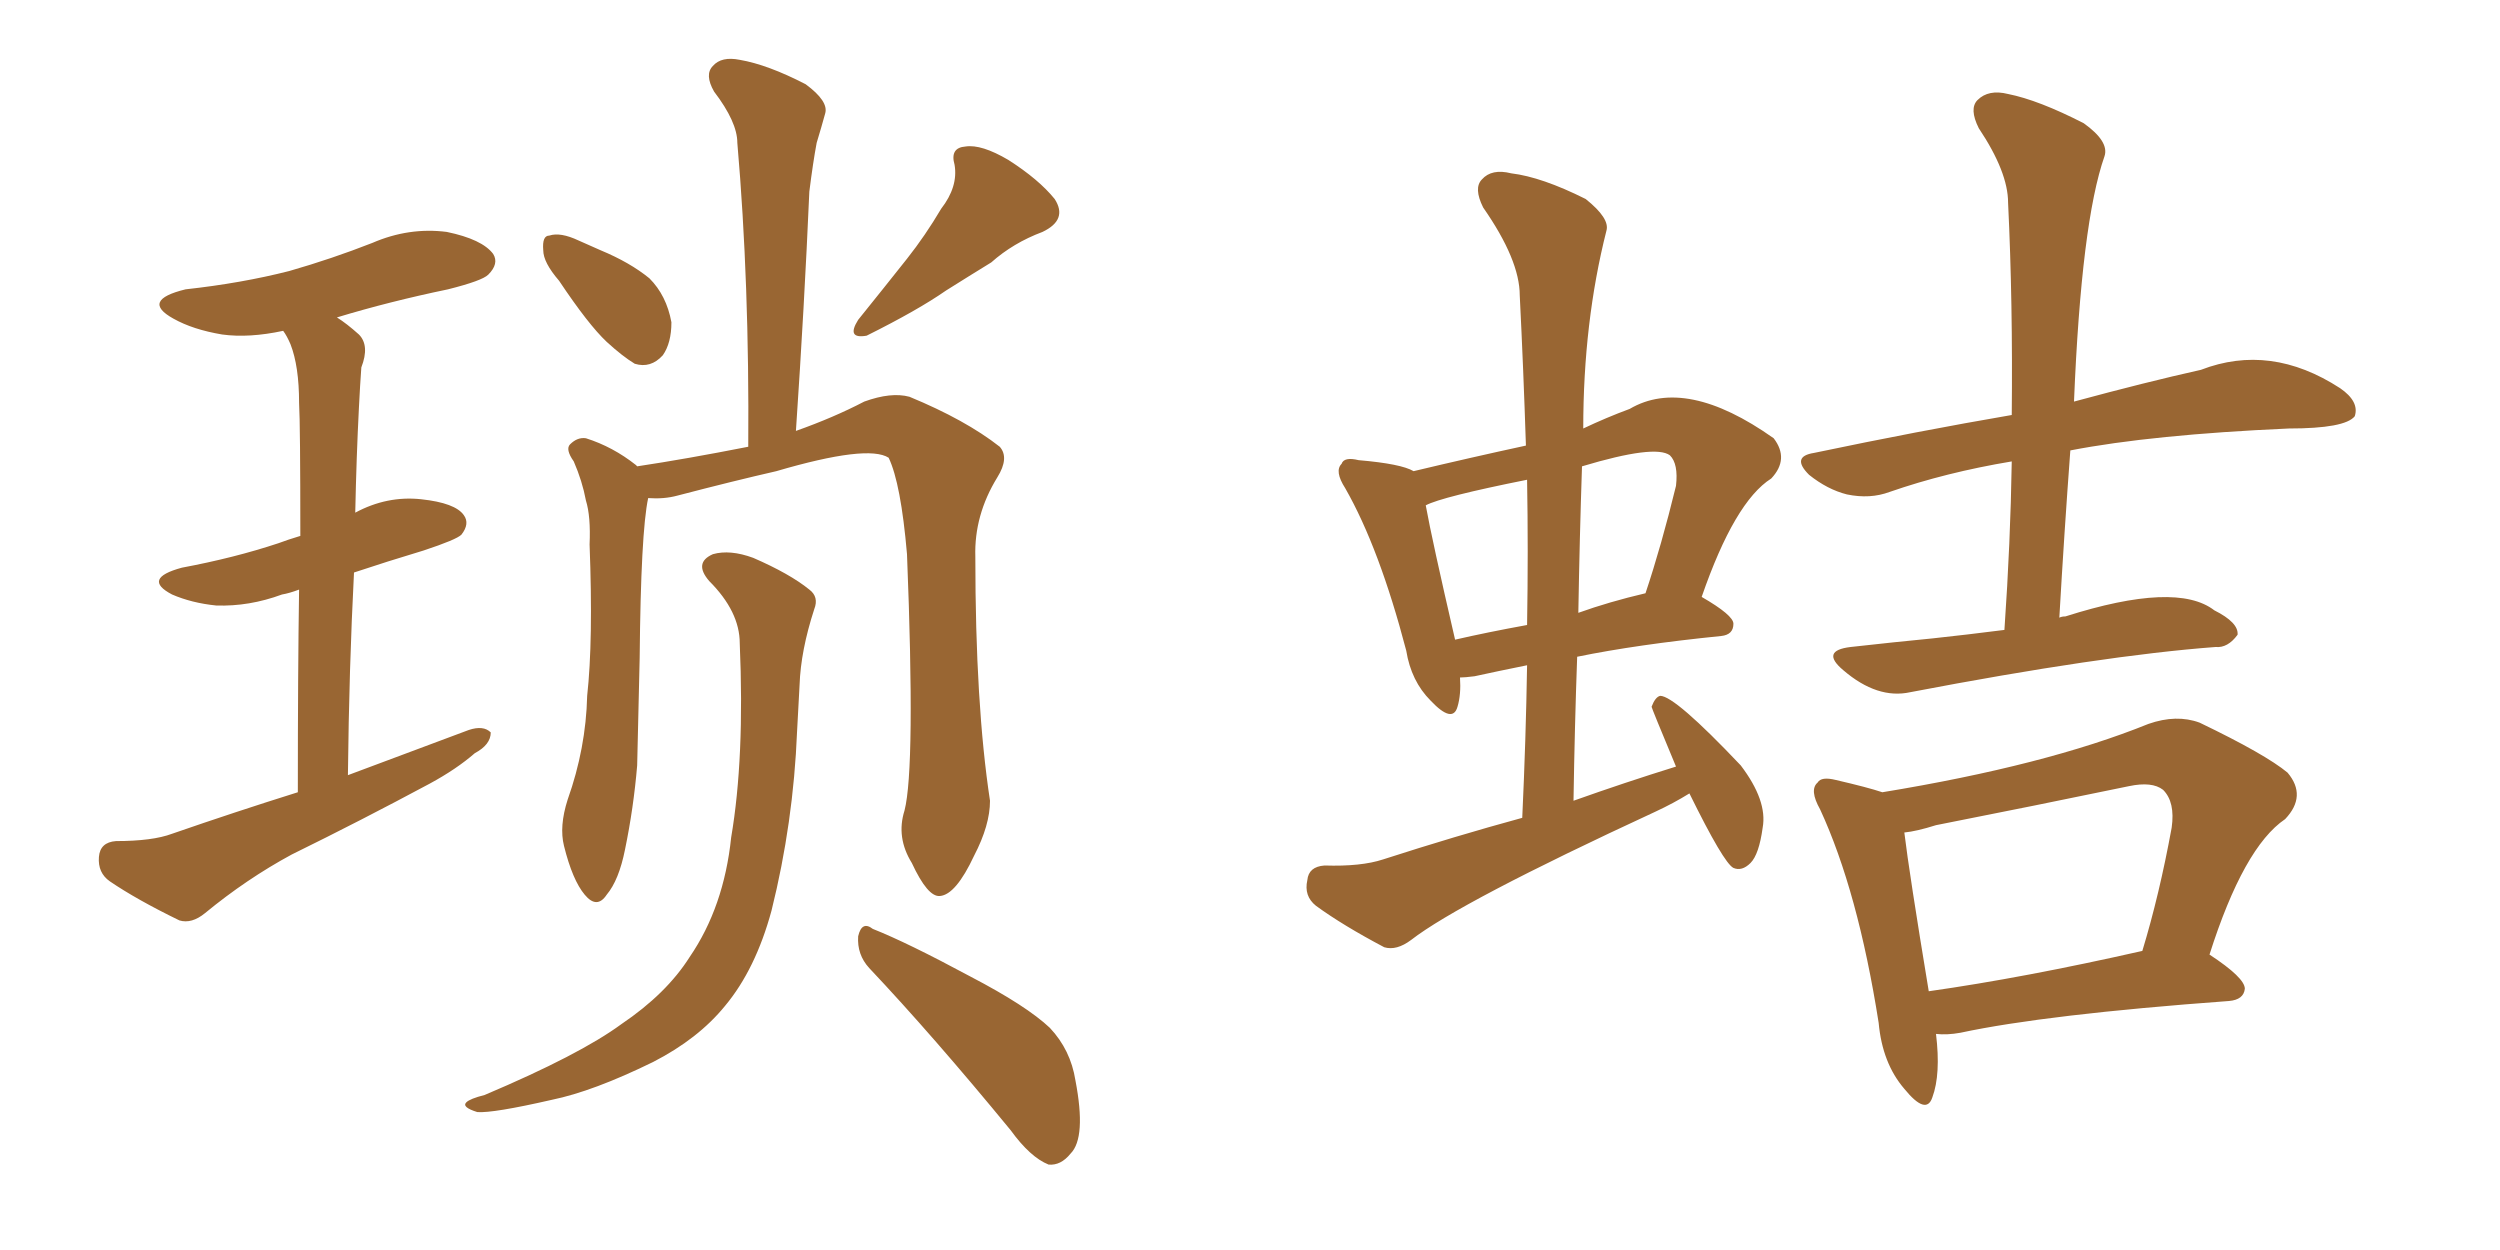 <svg xmlns="http://www.w3.org/2000/svg" xmlns:xlink="http://www.w3.org/1999/xlink" width="300" height="150"><path fill="#996633" padding="10" d="M35.74 95.07L35.74 95.07Q35.74 80.57 35.89 70.75L35.89 70.75Q34.72 71.19 33.84 71.34L33.84 71.34Q29.88 72.80 25.93 72.66L25.93 72.66Q23.00 72.36 20.65 71.34L20.65 71.34Q16.99 69.43 21.83 68.12L21.83 68.12Q28.13 66.94 33.40 65.19L33.40 65.19Q34.57 64.75 36.04 64.31L36.04 64.31Q36.04 50.98 35.89 48.34L35.89 48.34Q35.89 43.95 34.86 41.31L34.86 41.31Q34.42 40.28 33.98 39.70L33.98 39.70Q29.88 40.58 26.66 40.14L26.66 40.14Q23.14 39.55 20.80 38.23L20.80 38.23Q16.85 36.04 22.27 34.72L22.27 34.72Q29.00 33.98 34.72 32.52L34.72 32.52Q39.84 31.05 44.68 29.15L44.68 29.15Q49.07 27.25 53.61 27.83L53.61 27.83Q57.86 28.71 59.18 30.47L59.18 30.47Q59.91 31.64 58.59 32.96L58.59 32.96Q57.86 33.69 53.76 34.72L53.76 34.72Q46.73 36.18 40.43 38.09L40.43 38.09Q41.60 38.82 43.07 40.14L43.07 40.14Q44.38 41.46 43.36 44.09L43.36 44.09Q43.21 46.14 43.07 48.93L43.07 48.93Q42.77 54.79 42.63 61.52L42.63 61.52Q46.44 59.47 50.54 59.91L50.54 59.91Q54.64 60.35 55.66 61.82L55.66 61.82Q56.40 62.84 55.37 64.16L55.37 64.16Q54.79 64.75 50.83 66.06L50.83 66.06Q46.44 67.38 42.48 68.70L42.48 68.70Q41.89 80.13 41.75 93.02L41.75 93.02Q49.22 90.23 56.25 87.60L56.25 87.60Q58.01 87.01 58.89 87.89L58.89 87.89Q58.89 89.36 56.98 90.38L56.98 90.38Q54.79 92.29 51.56 94.04L51.56 94.04Q43.36 98.44 35.01 102.54L35.01 102.54Q29.59 105.47 24.61 109.57L24.61 109.57Q23.00 110.89 21.53 110.45L21.53 110.45Q16.41 107.96 13.18 105.76L13.18 105.76Q11.72 104.74 11.87 102.83L11.87 102.83Q12.01 101.07 13.92 100.93L13.92 100.93Q18.31 100.93 20.65 100.05L20.65 100.05Q28.27 97.41 35.74 95.07ZM67.09 33.69L67.09 33.69Q65.19 31.49 65.19 30.03L65.19 30.03Q65.04 28.27 65.92 28.27L65.92 28.27Q67.24 27.83 69.43 28.86L69.43 28.86Q70.75 29.44 72.07 30.03L72.07 30.03Q75.59 31.49 77.93 33.40L77.93 33.40Q79.98 35.45 80.57 38.67L80.57 38.67Q80.57 41.16 79.54 42.63L79.54 42.63Q78.08 44.24 76.17 43.65L76.17 43.65Q74.71 42.77 72.80 41.02L72.80 41.02Q70.61 38.96 67.09 33.69ZM112.94 25.05L112.94 25.05Q114.99 22.41 114.55 19.78L114.55 19.78Q113.96 17.72 115.87 17.58L115.87 17.58Q117.77 17.29 121.00 19.19L121.00 19.19Q124.66 21.53 126.56 23.88L126.56 23.88Q128.17 26.37 125.10 27.83L125.10 27.83Q121.58 29.15 118.95 31.49L118.95 31.49Q116.31 33.11 113.53 34.86L113.53 34.86Q110.16 37.21 104.00 40.28L104.00 40.28Q101.51 40.72 102.98 38.38L102.98 38.38Q106.05 34.57 108.84 31.05L108.84 31.05Q111.04 28.27 112.94 25.05ZM108.54 97.27L108.54 97.27Q109.86 92.14 108.84 66.50L108.84 66.50Q108.11 58.01 106.64 54.93L106.64 54.93L106.64 54.93Q104.15 53.32 93.16 56.54L93.16 56.54Q88.04 57.71 81.30 59.47L81.30 59.47Q79.69 59.91 77.78 59.77L77.78 59.77Q76.90 63.87 76.76 78.96L76.76 78.96Q76.61 85.25 76.46 91.85L76.46 91.85Q76.03 96.97 75 101.95L75 101.95Q74.27 105.62 72.80 107.37L72.80 107.37Q71.63 109.13 70.17 107.37L70.17 107.37Q68.70 105.62 67.68 101.51L67.68 101.51Q67.09 99.17 68.12 95.95L68.12 95.95Q70.31 89.79 70.46 83.50L70.46 83.50Q71.19 76.90 70.75 65.33L70.75 65.33Q70.90 61.96 70.31 60.06L70.31 60.06Q69.87 57.71 68.85 55.37L68.85 55.37Q67.82 53.91 68.41 53.32L68.41 53.32Q69.29 52.44 70.31 52.59L70.31 52.59Q73.54 53.61 76.32 55.81L76.32 55.81Q76.32 55.81 76.46 55.96L76.46 55.96Q82.32 55.08 89.79 53.61L89.79 53.61Q89.94 33.98 88.48 17.14L88.48 17.14Q88.48 14.65 85.69 10.99L85.69 10.99Q84.52 8.94 85.55 7.91L85.55 7.91Q86.57 6.74 88.77 7.18L88.77 7.18Q92.14 7.76 96.68 10.11L96.68 10.11Q99.46 12.16 99.02 13.62L99.02 13.62Q98.58 15.23 98.00 17.14L98.00 17.14Q97.56 19.48 97.12 23.00L97.12 23.00Q96.53 36.62 95.51 51.71L95.51 51.71Q100.05 50.10 103.71 48.19L103.71 48.19Q106.93 47.02 109.13 47.61L109.13 47.61Q115.87 50.39 119.97 53.61L119.97 53.61Q121.14 54.93 119.68 57.28L119.68 57.28Q116.89 61.82 117.04 66.80L117.04 66.80Q117.04 84.52 118.80 96.09L118.80 96.09L118.80 96.09Q118.80 99.02 116.89 102.69L116.89 102.69Q114.70 107.37 112.79 107.52L112.79 107.52Q111.33 107.67 109.42 103.56L109.42 103.56Q107.52 100.49 108.54 97.27ZM104.30 116.16L104.30 116.16Q102.83 114.55 102.98 112.35L102.98 112.35Q103.42 110.45 104.74 111.47L104.74 111.47Q108.84 113.09 116.46 117.19L116.46 117.19Q123.19 120.70 125.98 123.34L125.98 123.34Q128.47 125.98 129.05 129.64L129.05 129.64Q130.37 136.52 128.47 138.43L128.47 138.43Q127.29 139.89 125.83 139.75L125.83 139.75Q123.63 138.87 121.29 135.64L121.29 135.64Q111.91 124.22 104.30 116.16ZM88.77 77.20L88.77 77.20L88.77 77.20Q88.77 73.39 85.11 69.73L85.11 69.73Q83.20 67.53 85.55 66.50L85.55 66.50Q87.60 65.92 90.38 66.94L90.38 66.94Q94.78 68.85 97.12 70.75L97.12 70.75Q98.29 71.63 97.71 73.10L97.71 73.10Q96.09 78.08 95.95 82.18L95.95 82.18Q95.80 84.67 95.65 87.74L95.65 87.74Q95.21 98.73 92.58 109.28L92.58 109.28Q90.67 116.31 87.01 120.70L87.01 120.70Q83.79 124.66 78.37 127.44L78.37 127.44Q71.19 130.96 66.21 131.98L66.21 131.98Q59.18 133.59 57.28 133.45L57.28 133.45Q55.37 132.86 55.96 132.28L55.96 132.28Q56.40 131.84 58.15 131.40L58.15 131.40Q69.58 126.56 74.56 122.90L74.56 122.90Q79.98 119.24 82.76 114.84L82.76 114.84Q86.87 108.84 87.74 100.49L87.74 100.49Q89.36 90.97 88.77 77.20ZM240.53 75.59L240.53 75.59Q241.26 65.04 241.41 55.37L241.41 55.37Q233.50 56.69 226.76 59.03L226.76 59.03Q224.41 59.91 221.63 59.33L221.63 59.33Q219.29 58.74 217.09 56.98L217.09 56.98Q214.89 54.79 217.68 54.35L217.68 54.35Q230.27 51.71 241.41 49.80L241.41 49.80Q241.55 36.33 240.97 24.32L240.97 24.32Q240.97 20.65 237.45 15.38L237.45 15.38Q236.28 13.04 237.30 12.01L237.30 12.01Q238.62 10.69 240.97 11.28L240.97 11.28Q244.63 12.01 250.05 14.79L250.05 14.79Q253.13 16.99 252.54 18.75L252.54 18.75Q249.76 26.66 248.88 48.19L248.88 48.19Q257.52 45.85 264.11 44.38L264.11 44.38Q272.46 41.16 280.81 46.58L280.81 46.58Q283.15 48.19 282.57 49.95L282.57 49.95Q281.40 51.42 274.66 51.42L274.66 51.42Q258.25 52.15 248.44 54.05L248.44 54.05Q247.71 63.87 247.12 74.12L247.12 74.12Q247.41 73.97 247.85 73.97L247.85 73.97Q261.18 69.73 265.72 73.24L265.72 73.24Q268.65 74.71 268.51 76.17L268.51 76.17Q267.33 77.78 265.87 77.64L265.87 77.64Q252.25 78.66 229.25 83.06L229.25 83.06Q225.29 83.94 221.19 80.42L221.19 80.42Q218.41 78.08 222.07 77.64L222.07 77.64Q227.34 77.05 231.88 76.61L231.88 76.61Q235.99 76.17 240.53 75.59ZM232.32 124.07L232.32 124.07Q232.91 128.91 231.88 131.69L231.88 131.69Q231.15 133.89 228.52 130.66L228.52 130.66Q225.88 127.59 225.44 122.75L225.44 122.75Q222.95 106.93 218.41 97.12L218.41 97.12Q217.09 94.78 218.12 93.90L218.12 93.90Q218.55 93.16 220.31 93.60L220.31 93.60Q224.12 94.48 225.88 95.07L225.88 95.07Q245.51 91.85 257.81 86.87L257.81 86.87Q261.18 85.69 263.96 86.72L263.96 86.72Q271.88 90.53 274.51 92.72L274.51 92.72Q276.86 95.51 274.22 98.29L274.22 98.29Q269.24 101.66 265.14 114.55L265.14 114.55Q269.38 117.33 269.38 118.65L269.38 118.65Q269.24 119.97 267.48 120.12L267.48 120.12Q245.51 121.73 235.25 123.93L235.25 123.93Q233.64 124.22 232.32 124.07ZM231.45 118.95L231.45 118.95Q242.87 117.33 257.08 114.11L257.08 114.11Q259.13 107.37 260.60 99.32L260.60 99.32Q261.04 96.24 259.57 94.78L259.57 94.78Q258.25 93.75 255.47 94.34L255.47 94.34Q244.19 96.68 232.32 99.02L232.32 99.02Q229.98 99.76 228.52 99.90L228.52 99.90Q229.10 104.74 231.45 118.95ZM202.73 95.21L202.73 95.21Q200.83 96.39 198.63 97.41L198.63 97.41Q175.20 108.25 169.34 112.79L169.34 112.79Q167.58 114.11 166.11 113.67L166.11 113.67Q161.13 111.04 157.91 108.69L157.91 108.69Q156.45 107.52 156.88 105.62L156.88 105.62Q157.03 104.00 158.94 103.86L158.94 103.86Q163.33 104.00 165.97 103.13L165.97 103.13Q174.61 100.34 182.67 98.14L182.67 98.14Q183.11 88.62 183.25 79.83L183.25 79.83Q179.59 80.57 176.95 81.15L176.95 81.15Q175.78 81.30 175.20 81.30L175.20 81.30Q175.34 83.35 174.90 84.81L174.90 84.81Q174.32 86.87 171.68 84.08L171.68 84.08Q169.34 81.74 168.75 78.08L168.75 78.08Q165.53 65.77 161.43 58.59L161.43 58.59Q160.11 56.54 160.99 55.66L160.99 55.66Q161.28 54.79 163.04 55.22L163.04 55.22Q168.16 55.66 169.63 56.54L169.63 56.54Q176.37 54.93 183.11 53.47L183.11 53.47Q182.81 44.24 182.37 35.45L182.37 35.45Q182.37 31.20 177.98 24.90L177.98 24.90Q176.81 22.56 177.83 21.53L177.83 21.53Q179.00 20.21 181.35 20.80L181.35 20.80Q185.01 21.24 190.28 23.88L190.28 23.88Q193.21 26.22 192.77 27.69L192.77 27.69Q189.99 38.67 189.99 51.42L189.99 51.42Q192.77 50.10 195.56 49.07L195.56 49.07Q202.29 45.12 212.84 52.59L212.84 52.59Q214.75 55.08 212.55 57.42L212.55 57.42Q208.15 60.21 204.20 71.63L204.20 71.63Q208.01 73.83 208.01 74.85L208.01 74.85Q208.01 76.17 206.54 76.32L206.54 76.32Q196.44 77.34 189.26 78.81L189.26 78.81Q188.96 87.16 188.82 96.09L188.82 96.09Q194.97 93.90 201.12 91.99L201.12 91.99Q198.19 84.96 198.19 84.81L198.19 84.81Q198.63 83.64 199.22 83.50L199.22 83.50Q200.98 83.50 208.89 91.85L208.89 91.85Q212.11 96.09 211.52 99.32L211.52 99.32Q211.08 102.54 210.06 103.56L210.06 103.56Q209.03 104.59 208.01 104.15L208.01 104.15Q206.84 103.56 202.73 95.21ZM183.25 75L183.25 75Q183.40 66.06 183.25 57.57L183.25 57.57Q173.00 59.62 171.09 60.64L171.09 60.64Q171.83 64.75 174.61 76.76L174.61 76.76Q178.42 75.88 183.25 75ZM189.84 55.96L189.84 55.96L189.84 55.96Q189.55 64.60 189.40 73.54L189.40 73.54Q193.07 72.22 197.46 71.19L197.46 71.19Q199.37 65.48 201.12 58.30L201.12 58.30Q201.42 55.66 200.39 54.64L200.39 54.64Q198.63 53.32 189.84 55.96Z"/></svg>